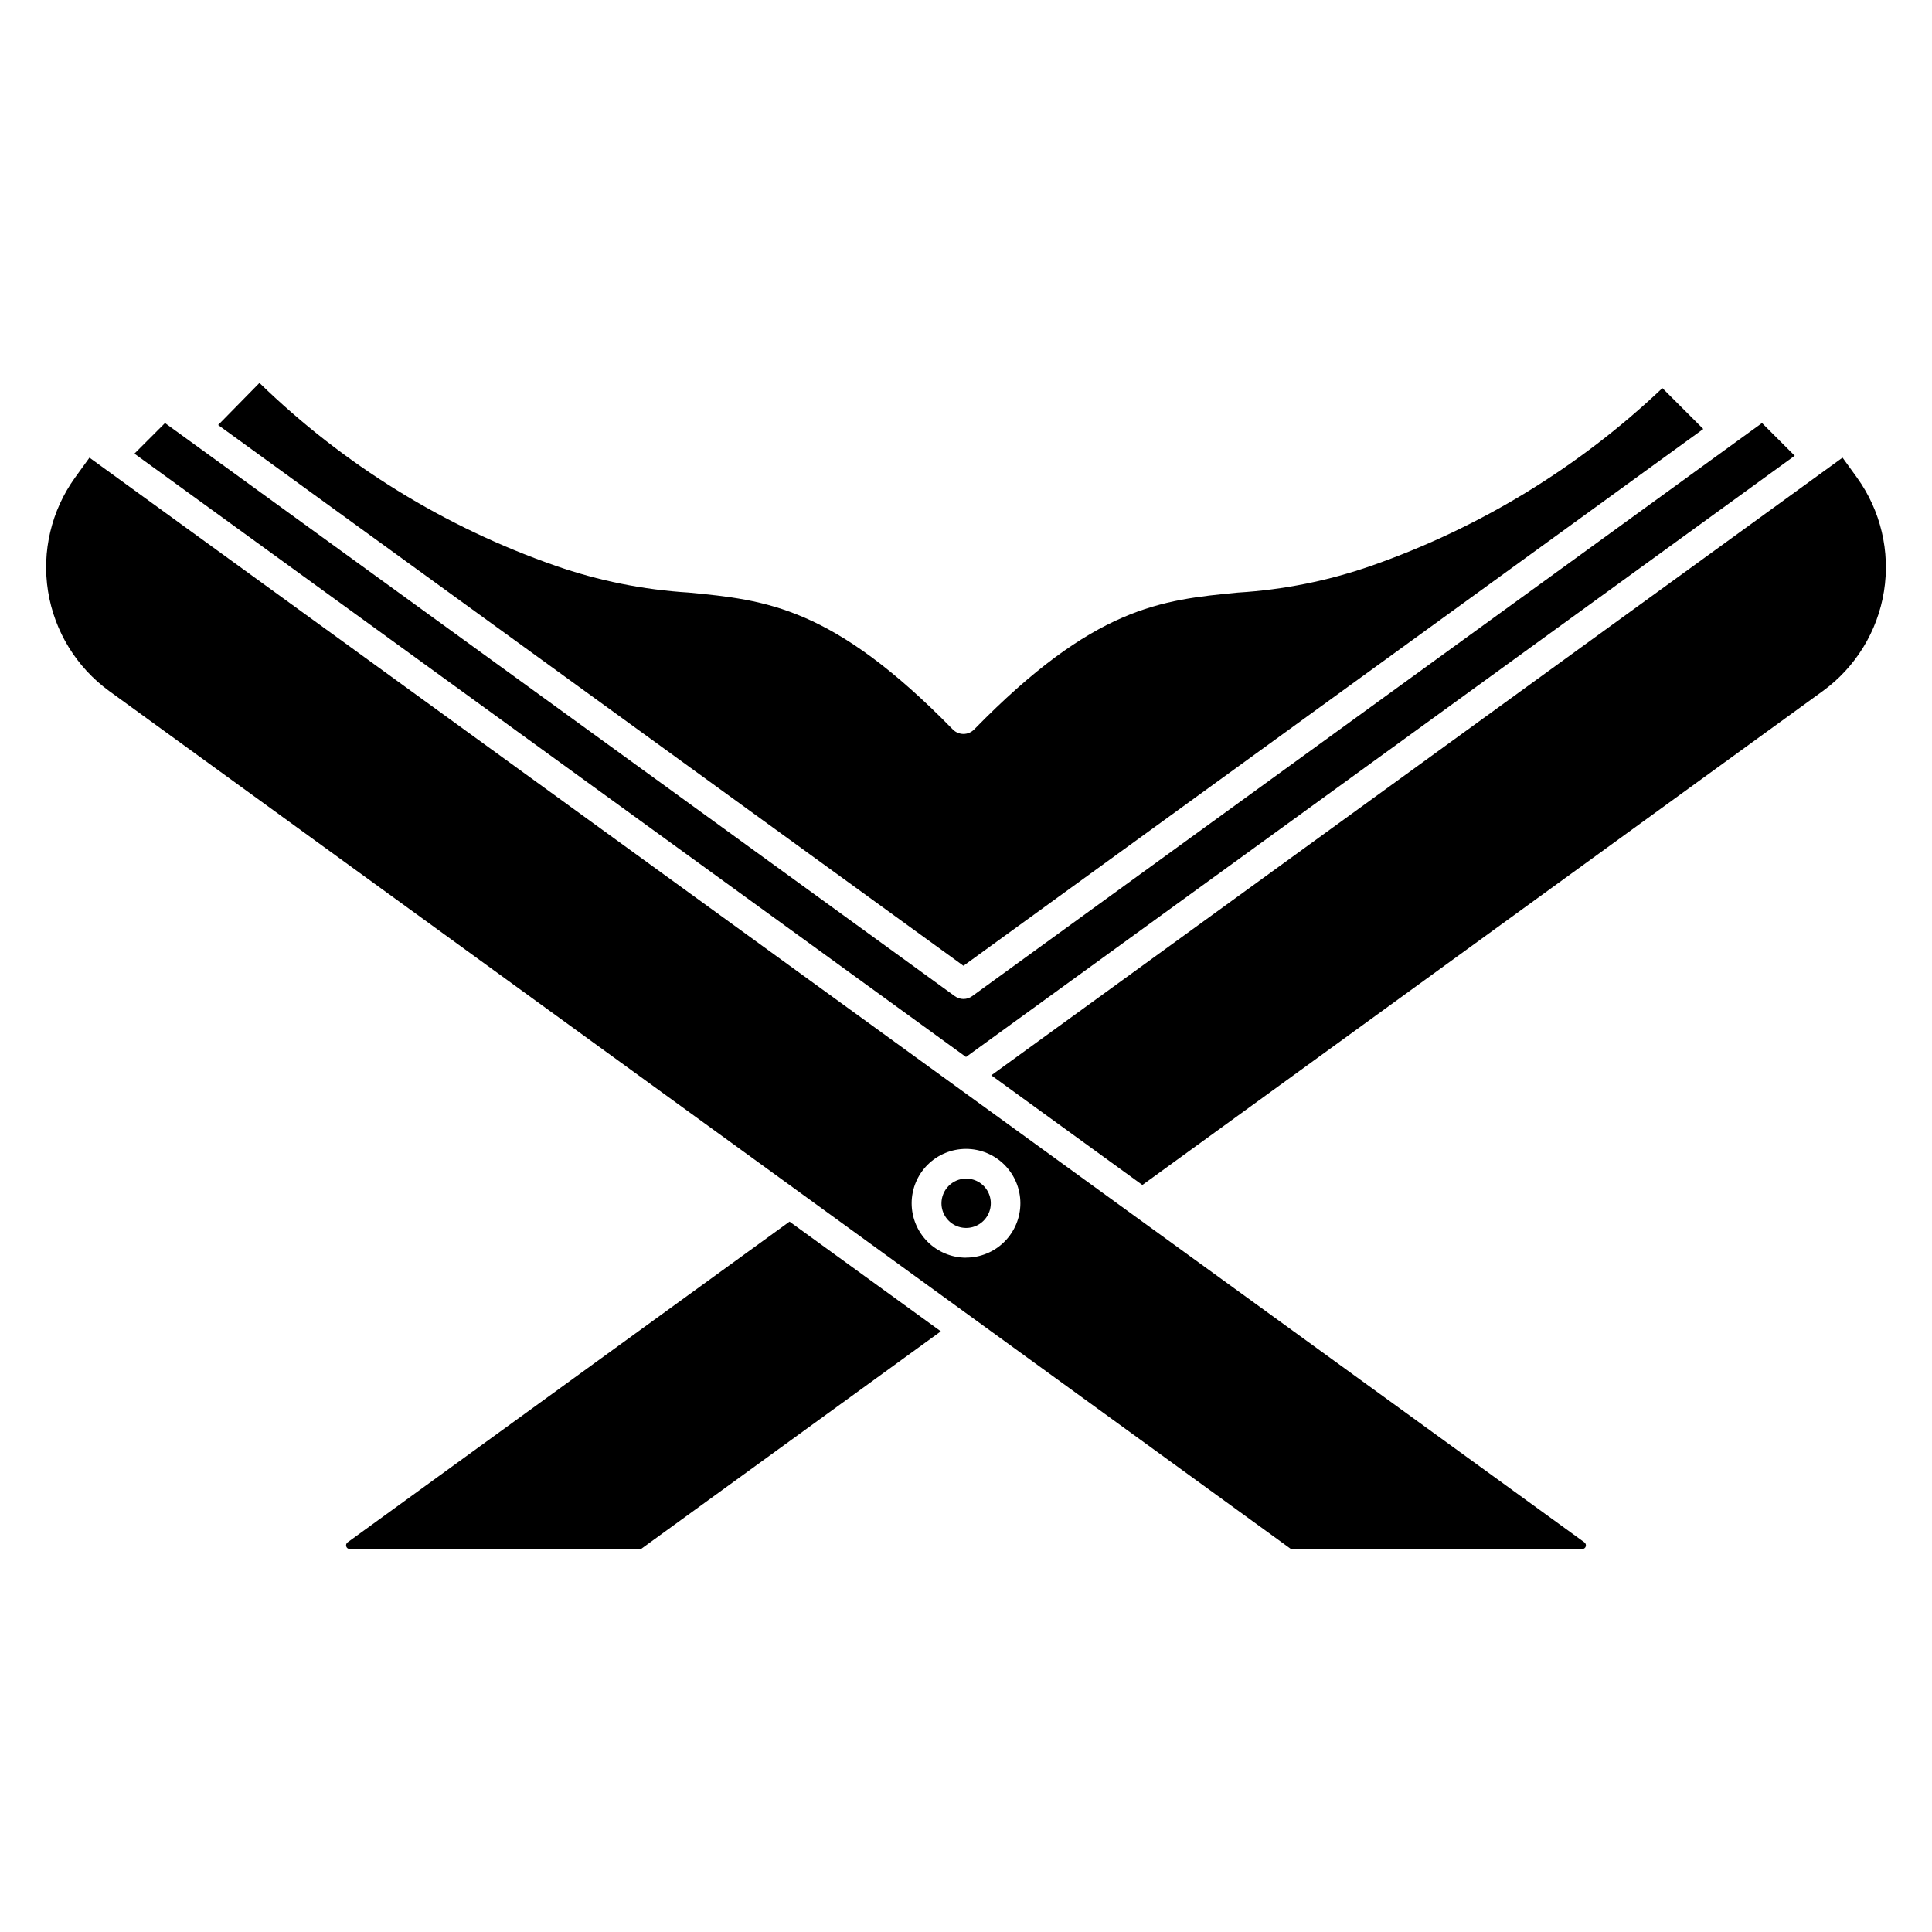 <?xml version="1.0" encoding="UTF-8"?>
<!-- Uploaded to: SVG Find, www.svgrepo.com, Generator: SVG Find Mixer Tools -->
<svg fill="#000000" width="800px" height="800px" version="1.1" viewBox="144 144 512 512" xmlns="http://www.w3.org/2000/svg">
 <path d="m400 456.34c2.644-0.016 5.039 1.562 6.062 4.004 1.027 2.438 0.48 5.254-1.379 7.133-1.863 1.883-4.672 2.453-7.121 1.453s-4.055-3.379-4.066-6.027c0-3.602 2.902-6.531 6.504-6.562zm0 20.938c3.82 0 7.484-1.516 10.188-4.219 2.703-2.699 4.223-6.367 4.223-10.188 0-3.82-1.52-7.484-4.223-10.188-2.703-2.699-6.367-4.219-10.188-4.215-3.824 0-7.488 1.52-10.188 4.223s-4.215 6.371-4.215 10.191c0.004 3.82 1.52 7.484 4.219 10.188 2.699 2.699 6.363 4.223 10.184 4.227zm-236.11-206.71c-6.277 8.711-8.852 19.555-7.152 30.16 1.695 10.602 7.527 20.098 16.211 26.414l313.18 227.37h77.164c0.43 0.004 0.812-0.27 0.945-0.676 0.133-0.406-0.012-0.852-0.359-1.102l-396.17-287.45-3.824 5.289zm23.836-14.457 209.3 151.87c1.375 1.008 3.242 1.008 4.617 0l209.31-151.87 8.668 8.668-219.62 159.33-220.38-159.89 8.125-8.125zm25.039-10.625c22.305 21.676 49.078 38.211 78.449 48.441 11.391 3.977 23.273 6.367 35.312 7.106 20.449 1.973 38.117 3.68 69.992 36.297v-0.004c0.742 0.754 1.758 1.18 2.816 1.18 1.055 0 2.07-0.426 2.812-1.18 31.875-32.617 49.543-34.324 69.992-36.297v0.004c12.039-0.742 23.922-3.129 35.309-7.106 28.742-10.062 55.02-26.105 77.105-47.07l10.836 10.836-196.06 142.25-197.52-143.31 10.938-11.137zm419.53 19.793 3.828 5.289c6.277 8.715 8.848 19.559 7.148 30.16-1.699 10.605-7.527 20.102-16.215 26.414l-180.31 130.89-40.043-29.062 225.58-163.68zm-318.43 289.23h-77.176c-0.426-0.004-0.801-0.277-0.93-0.684-0.129-0.402 0.016-0.848 0.363-1.094l117.12-84.992 40.09 29.082z" fill-rule="evenodd"/>
</svg>